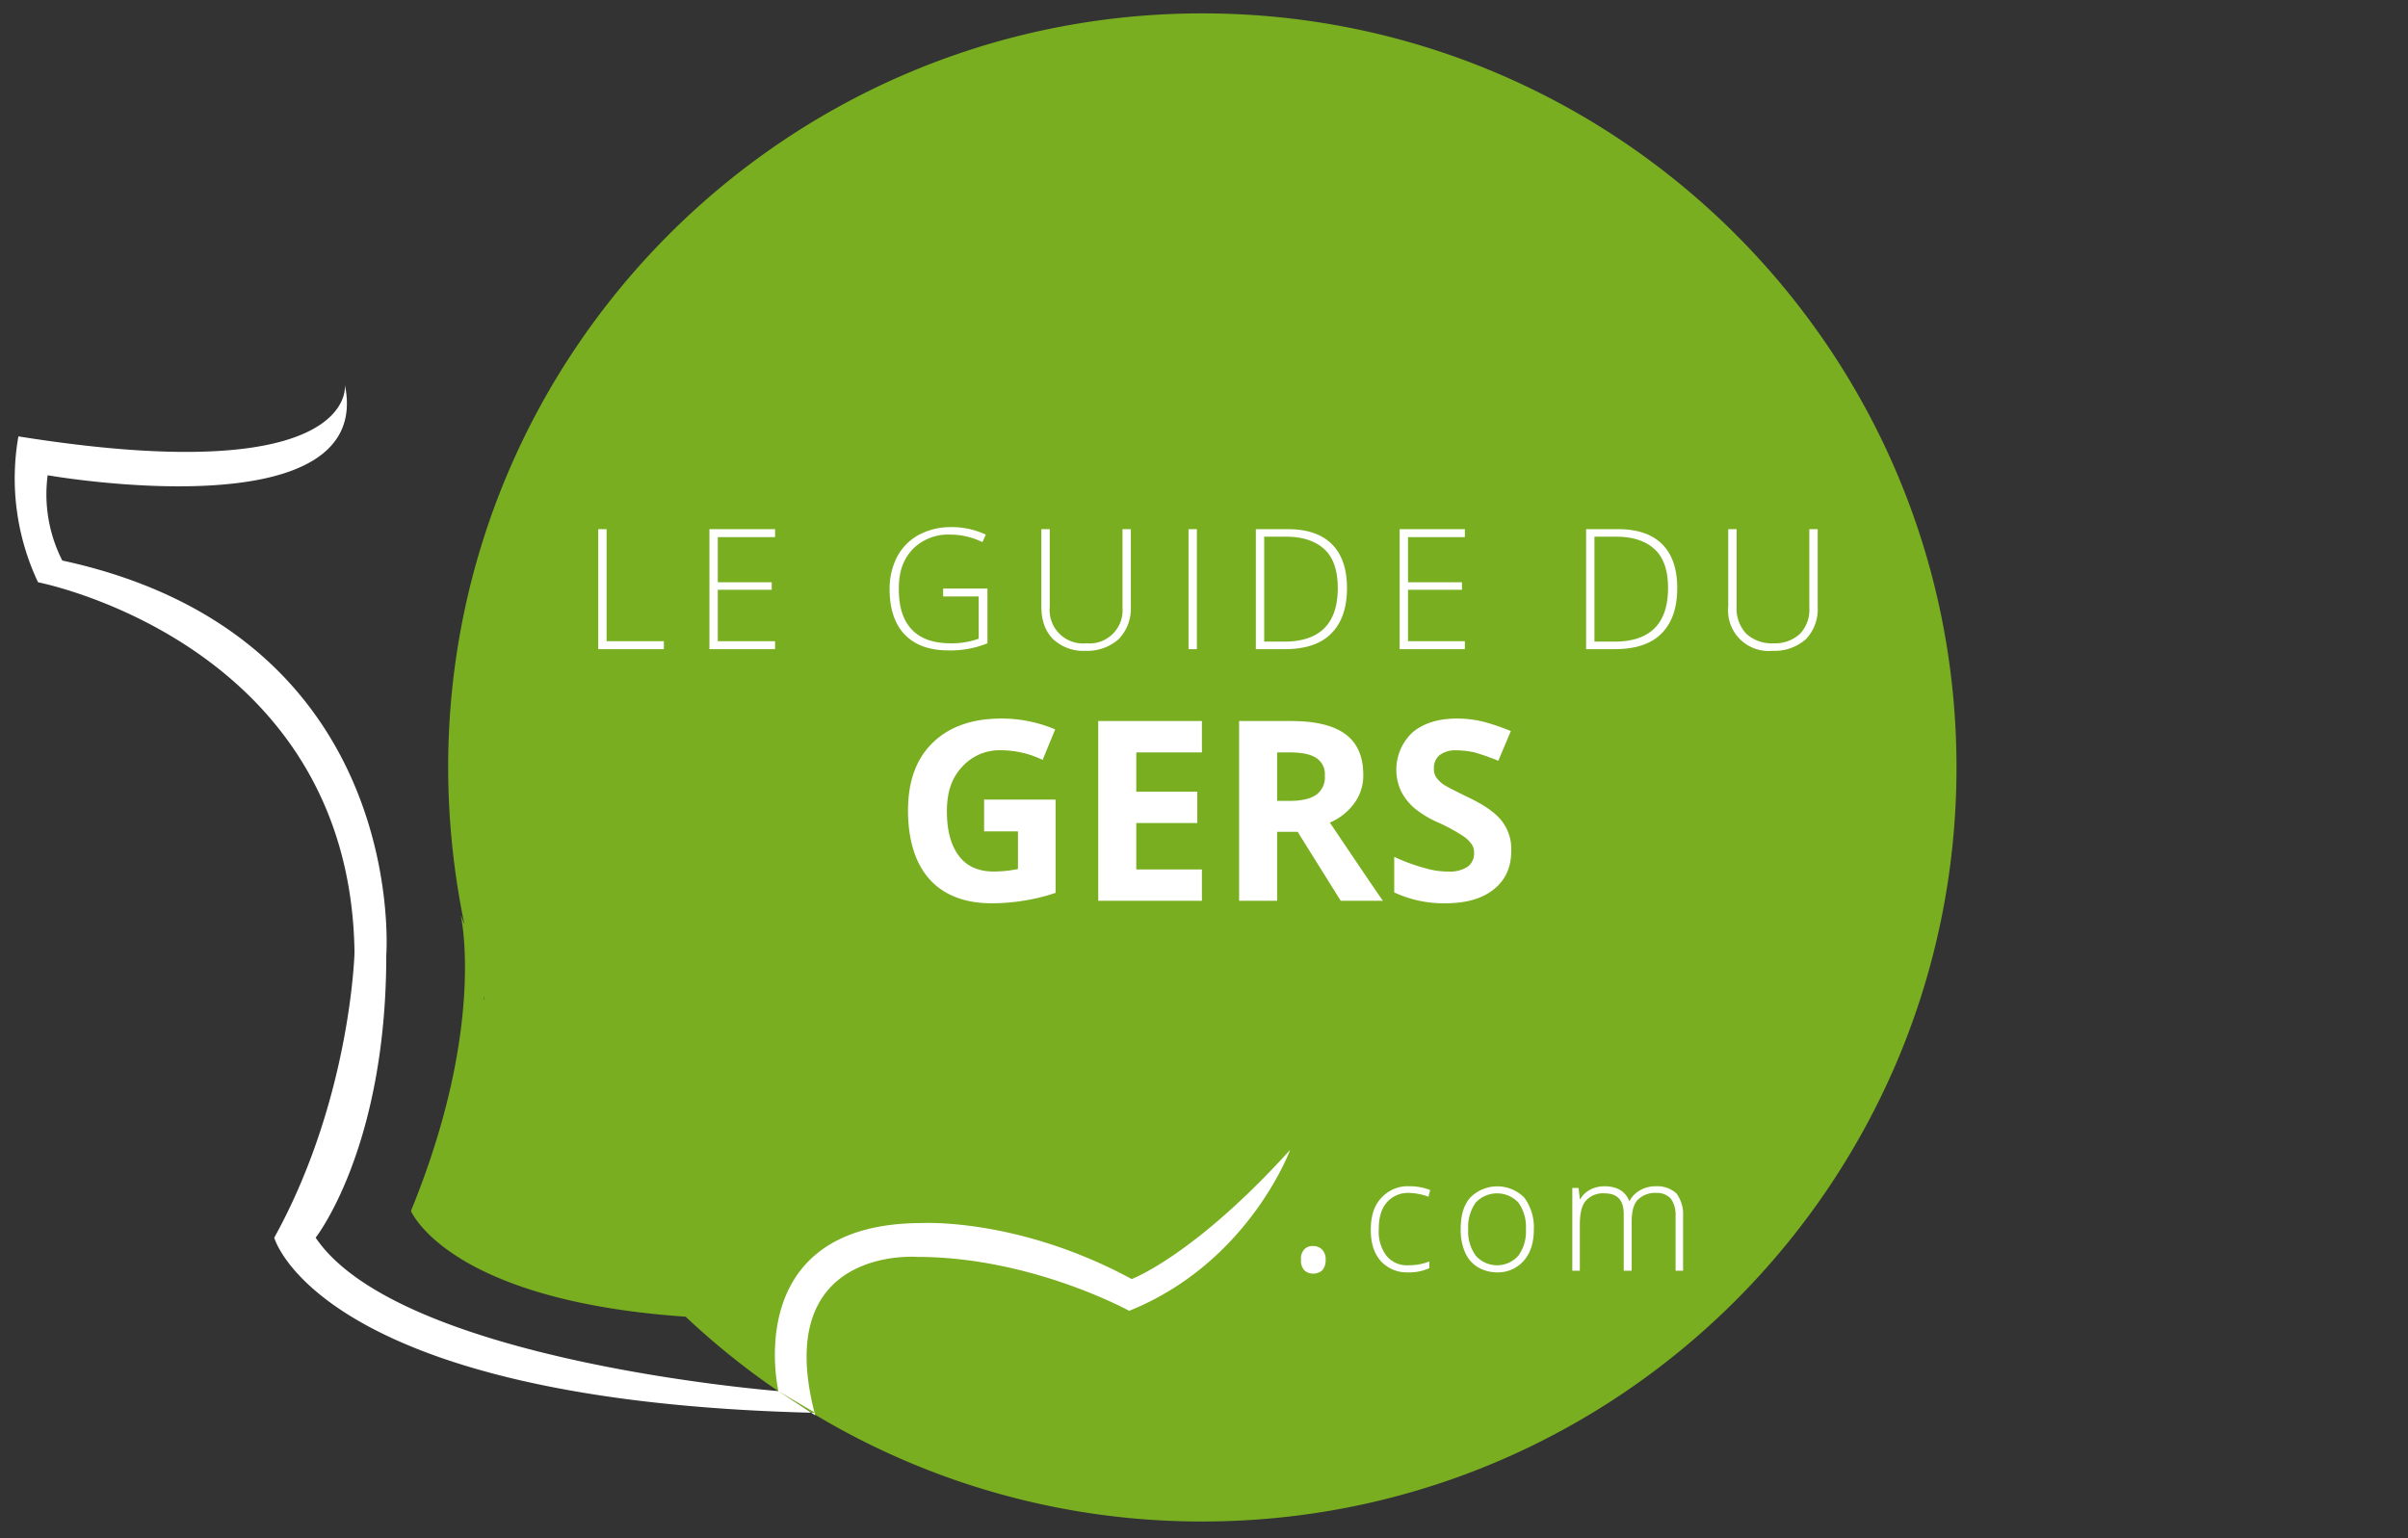 <svg xmlns="http://www.w3.org/2000/svg" viewBox="0 0 576 368"><rect x="0" y="0" width="576" height="368" fill="#333333" stroke="none"/><g id="gdg"><path d="M287.6,3.2C188,3.2,107.2,84,107.2,183.6a185.9,185.9,0,0,0,3.9,37.6l-.9-2.3s6.2,26.6-11.9,70.8c0,0,8.8,21.4,65.7,25.3a179.8,179.8,0,0,0,123.6,49C387.2,364,468,283.2,468,183.6S387.2,3.2,287.6,3.2ZM115.8,239.1a1.7,1.7,0,0,1-.1-.7,1.4,1.4,0,0,0,.2.6Z" style="fill:#79ae20"/><path d="M145.1,153.4h13.7v1.9H143.1V126.6h2Zm24.6,1.9h15.7v-1.9H171.7V141.1h12.9v-1.8H171.7V128.5h13.7v-1.9H169.7Zm66.5-1.4V140.8H225.6v1.9h8.5v10.1a18.8,18.8,0,0,1-6.7,1.1q-6.2,0-9.3-3.3c-2.1-2.2-3.1-5.4-3.1-9.7s1.1-7.1,3.3-9.5a11.9,11.9,0,0,1,9-3.5,17.4,17.4,0,0,1,7.7,1.8l.8-1.8a19.2,19.2,0,0,0-8.4-1.8,16.3,16.3,0,0,0-7.7,1.9,12.8,12.8,0,0,0-5.1,5.2,16.6,16.6,0,0,0-1.8,7.8c0,4.6,1.2,8.3,3.6,10.8s5.9,3.8,10.4,3.8A23.5,23.5,0,0,0,236.2,153.9Zm34.3-8.7V126.6h-2v18.8a7.9,7.9,0,0,1-8.6,8.5,8,8,0,0,1-8.8-8.7V126.6h-2v18.5c0,3.3.9,5.9,2.8,7.8a10.5,10.5,0,0,0,7.7,2.8,11.3,11.3,0,0,0,8-2.8A10.5,10.5,0,0,0,270.5,145.2Zm15.8-18.6h-2v28.7h2Zm21,28.7h-6.9V126.6h7.7q6.9,0,10.5,3.6t3.6,10.5c0,4.8-1.3,8.4-3.8,10.9S312.2,155.3,307.3,155.3Zm-.1-1.8c8.5,0,12.8-4.3,12.8-12.8,0-4.1-1-7.2-3.1-9.2s-5.2-3.1-9.2-3.1h-5.3v25.1Zm43.2-.1H336.8V141.1h12.9v-1.8H336.8V128.5h13.6v-1.9H334.8v28.7h15.6Zm47.2-23.2q3.6,3.6,3.6,10.5c0,4.8-1.3,8.4-3.8,10.9s-6.3,3.7-11.1,3.7h-6.9V126.6h7.7Q394,126.6,397.6,130.2Zm1.4,10.5c0-4.1-1-7.2-3.1-9.2s-5.2-3.1-9.2-3.1h-5.3v25.1h4.8C394.7,153.5,399,149.2,399,140.7Zm33.8-14.1v18.8a8.4,8.4,0,0,1-2.2,6.2,8.8,8.8,0,0,1-6.4,2.3,9,9,0,0,1-6.5-2.3,8.8,8.8,0,0,1-2.3-6.4V126.6h-2v18.5A9.7,9.7,0,0,0,424,155.7a11.3,11.3,0,0,0,8-2.8,10.4,10.4,0,0,0,2.8-7.7V126.6ZM235.4,191.3v7.6h8.1v9a28.6,28.6,0,0,1-5.8.6c-3.6,0-6.4-1.2-8.3-3.7s-2.9-6-2.9-10.7,1.2-8,3.6-10.6a12,12,0,0,1,9.5-4,22.7,22.7,0,0,1,9.8,2.3l3-7.3a32.9,32.9,0,0,0-12.8-2.6c-7,0-12.5,1.9-16.5,5.8s-5.9,9.3-5.9,16.2,1.7,12.6,5.1,16.4,8.4,5.8,14.9,5.8a47.4,47.4,0,0,0,7.5-.6,44,44,0,0,0,7.8-1.9V191.3Zm27.3,24.2h24.8V208H271.8V196.9h14.6v-7.5H271.8V180h15.7v-7.5H262.7Zm55.4-18.7c6.5,9.6,10.7,15.9,12.7,18.7H320.7L310.4,199h-4.9v16.5h-9.1v-43h12.5c5.9,0,10.2,1.1,13,3.2s4.2,5.3,4.2,9.7a11.1,11.1,0,0,1-2.1,6.7A14,14,0,0,1,318.1,196.8Zm-1.2-11.2a4.6,4.6,0,0,0-2.1-4.3c-1.4-.9-3.5-1.3-6.5-1.3h-2.8v11.6h3c2.9,0,5-.5,6.4-1.5A5.1,5.1,0,0,0,316.9,185.6Zm34.2,5.1c-3.1-1.5-5-2.5-5.8-3a7.6,7.6,0,0,1-1.8-1.8,3.6,3.6,0,0,1-.5-2.1,3.9,3.9,0,0,1,1.3-3.1,6.2,6.2,0,0,1,4-1.2,22,22,0,0,1,4.4.5,58.1,58.1,0,0,1,5.7,2l3-7.1a54.3,54.3,0,0,0-6.4-2.2,26.7,26.7,0,0,0-6.4-.8c-4.5,0-8.1,1.1-10.7,3.3a12.2,12.2,0,0,0-2.7,14.2,13.5,13.5,0,0,0,3.2,4,24.6,24.6,0,0,0,5.9,3.5,41.8,41.8,0,0,1,5.5,3,7.8,7.8,0,0,1,2.1,1.9,3.4,3.4,0,0,1,.7,2.2,3.9,3.9,0,0,1-1.6,3.4,7.7,7.7,0,0,1-4.6,1.1,18.8,18.8,0,0,1-5.5-.8,46.2,46.2,0,0,1-7.4-2.7v8.5a28,28,0,0,0,12.2,2.6c5,0,8.9-1.1,11.7-3.4s4.1-5.3,4.1-9.2a10.9,10.9,0,0,0-2.2-7C357.8,194.5,355.1,192.6,351.1,190.7Z" style="fill:#fff"/><path d="M316.3,299a3.3,3.3,0,0,1,.8,2.4,3.7,3.7,0,0,1-.8,2.5,3.3,3.3,0,0,1-2.2.8,3,3,0,0,1-2.1-.8,3.4,3.4,0,0,1-.8-2.5,3.3,3.3,0,0,1,.7-2.4,2.7,2.7,0,0,1,2.2-.9A2.9,2.9,0,0,1,316.3,299Zm20.9-13.6a14.3,14.3,0,0,1,4.5.9l.4-1.6a13.3,13.3,0,0,0-4.9-.9,8.5,8.5,0,0,0-6.8,2.8c-1.7,1.8-2.5,4.3-2.5,7.6s.8,5.7,2.4,7.5a8.4,8.4,0,0,0,6.6,2.7,11.7,11.7,0,0,0,5-1v-1.6a13.5,13.5,0,0,1-5,.9,6.3,6.3,0,0,1-5.2-2.2,9.5,9.5,0,0,1-1.9-6.3c0-2.9.6-5,1.9-6.5A6.7,6.7,0,0,1,337.2,285.4Zm27.4,1.1a11.9,11.9,0,0,1,2.3,7.6q0,4.8-2.4,7.5a8.2,8.2,0,0,1-6.5,2.8,9.1,9.1,0,0,1-4.6-1.3,7.7,7.7,0,0,1-3-3.6,13.3,13.3,0,0,1-1-5.4c0-3.3.7-5.8,2.3-7.6a9.1,9.1,0,0,1,12.9,0Zm.4,7.6a10,10,0,0,0-1.8-6.4,7,7,0,0,0-10.2,0,10,10,0,0,0-1.8,6.4,9.8,9.8,0,0,0,1.8,6.3,6.8,6.8,0,0,0,10.2,0A9.8,9.8,0,0,0,365,294.1Zm36-8.6a6.8,6.8,0,0,0-4.9-1.7,7.5,7.5,0,0,0-3.7.9,6.5,6.5,0,0,0-2.6,2.6h-.1c-.9-2.3-2.9-3.5-6-3.5a7.3,7.3,0,0,0-3.3.8,5.9,5.9,0,0,0-2.4,2.3h-.1l-.3-2.7h-1.5V304h1.8V293.1c0-2.7.4-4.6,1.4-5.8a5.5,5.5,0,0,1,4.5-1.8c3.1,0,4.6,1.6,4.6,5V304h1.9V292.4c0-2.4.4-4.2,1.4-5.3a5.8,5.8,0,0,1,4.5-1.7,4.4,4.4,0,0,1,3.5,1.4,6.8,6.8,0,0,1,1.1,4.2v13h1.8V291A8.4,8.4,0,0,0,401,285.5Z" style="fill:#fff"/><path d="M186.2,332.8s-90.6-7-110.7-36.7c0,0,16.9-21.4,16.9-67.6,0,0,5.8-76.4-77.5-94.4a34.9,34.9,0,0,1-3.5-20.4s78.4,13.8,71.1-21.6c0,0,3.3,25.3-78.1,12.3a58.1,58.1,0,0,0,4.7,34.9s74.7,14.4,75.7,88.6c0,0-.9,35.1-19.2,68.2,0,0,10.6,39.1,129.4,41.9ZM270.7,306c-27.1-14.7-50.1-13.4-50.1-13.4-43.8,0-34.4,40.2-34.4,40.2l8.8,5.8c-10.8-40.7,24.4-37.9,24.4-37.9,27.3,0,50.7,12.9,50.7,12.9,28.6-11.5,38.5-38.5,38.5-38.5C285.7,300.4,270.7,306,270.7,306Z" style="fill:#fff;fill-rule:evenodd"/></g></svg>